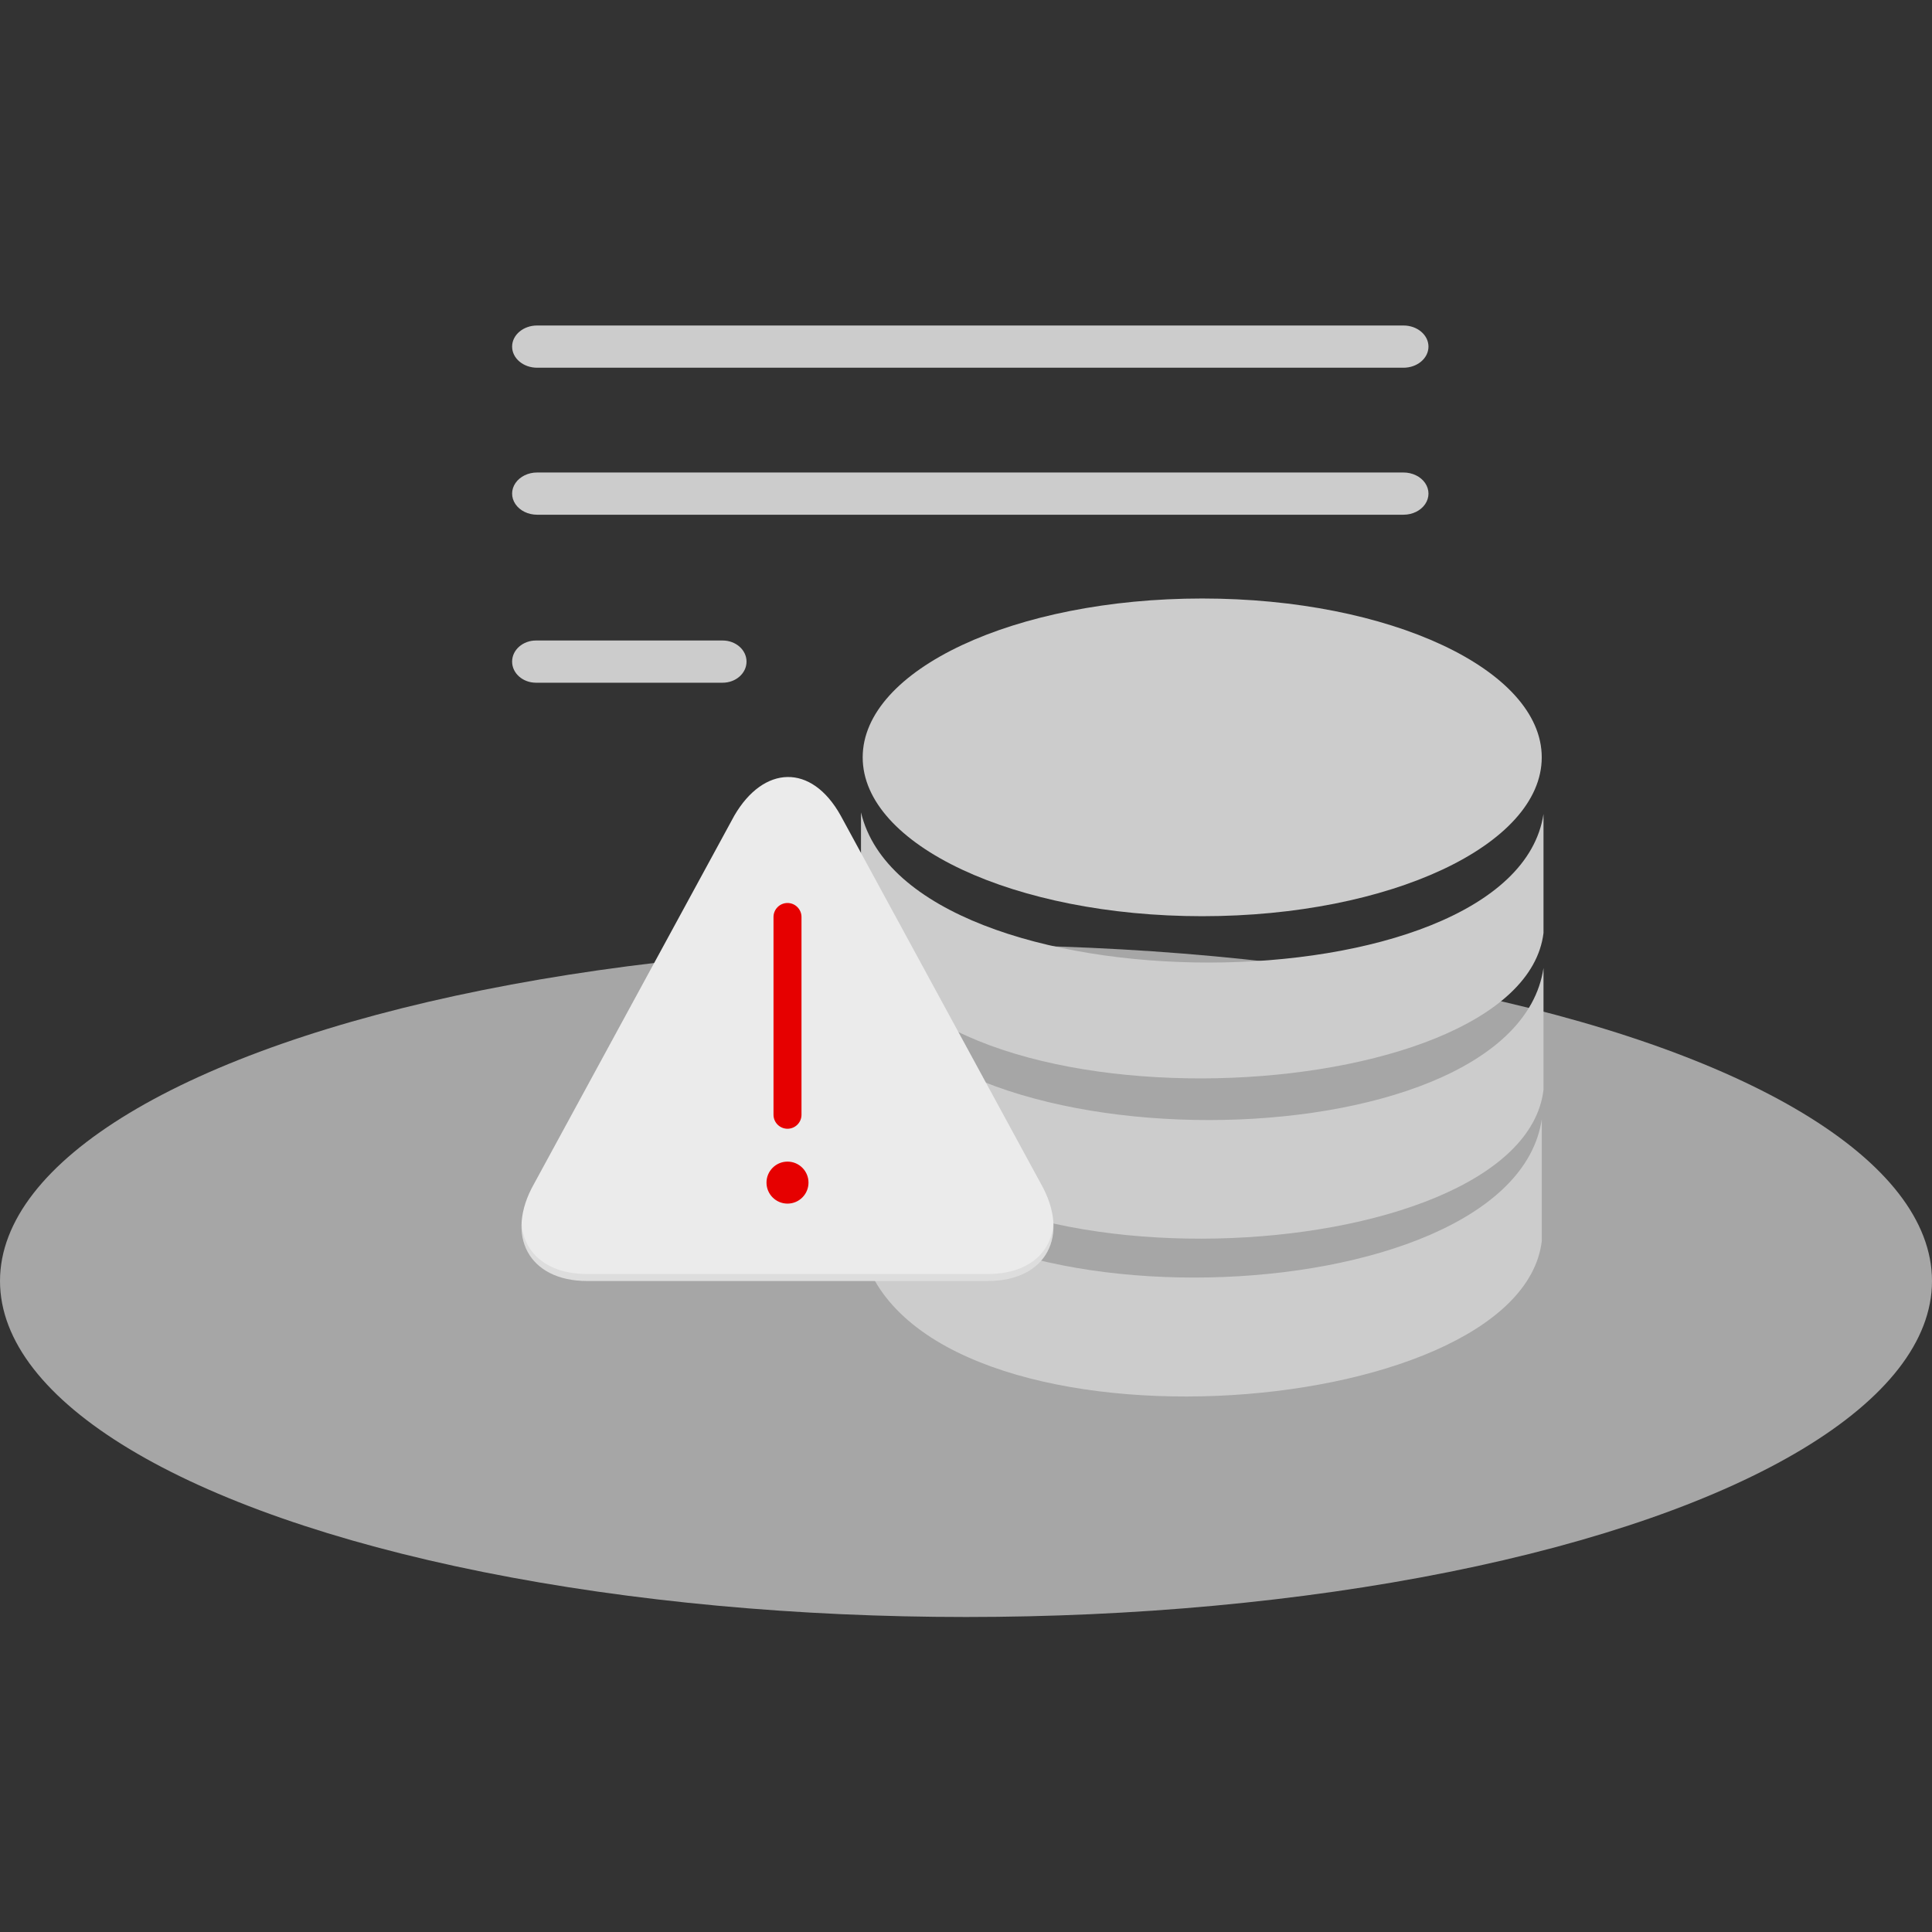 <?xml version="1.0" encoding="UTF-8"?>
<svg width="184px" height="184px" viewBox="0 0 184 184" version="1.1" xmlns="http://www.w3.org/2000/svg" xmlns:xlink="http://www.w3.org/1999/xlink">
    <rect x="0" y="0" width="184" height="184" fill="#333333" stroke="none"/>
    <title>No-data_illustration</title>
    <g id="Transactional-Data" stroke="none" stroke-width="1" fill="none" fill-rule="evenodd">
        <g id="03.1_TransactionalFiles_LandingPage_No-Data" transform="translate(-583, -366)">
            <g id="No-data_illustration" transform="translate(583, 366)">
                <g id="database-icon" transform="translate(0, 31)">
                    <ellipse id="Oval" fill="#F4F4F4" opacity="0.596" cx="92" cy="91" rx="92" ry="32"></ellipse>
                    <path d="M82.161,76.612 L82.161,88.227 C87.914,108.657 144.754,104.711 146.839,87.182 L146.839,75.579 C144,94.821 86.708,96.206 82.161,76.612 L82.161,76.612 L82.161,76.612 Z" id="Path" fill="#CCCCCC" fill-rule="nonzero"></path>
                    <path d="M82,61.032 L82,72.647 C87.753,93.076 144.909,90.318 147,72.79 L147,61.187 C144.154,80.428 86.547,80.626 82,61.032 L82,61.032 Z" id="Path" fill="#CCCCCC" fill-rule="nonzero"></path>
                    <path d="M82,46.373 L82,57.717 C87.753,77.67 144.909,74.973 147,57.859 L147,46.522 C144.154,65.318 86.547,65.51 82,46.373 L82,46.373 Z" id="Path" fill="#CCCCCC" fill-rule="nonzero"></path>
                    <path d="M114.497,26 C132.357,26 146.833,32.779 146.833,41.129 C146.833,49.485 132.351,56.257 114.497,56.257 C96.643,56.257 82.161,49.478 82.161,41.129 C82.161,32.779 96.643,26 114.497,26 L114.497,26 Z" id="Path" fill="#CCCCCC" fill-rule="nonzero"></path>
                    <path d="M51.154,0 C49.839,0 48.773,0.9 48.773,2.011 C48.773,3.121 49.839,4.021 51.154,4.021 L133.669,4.021 C134.982,4.019 136.045,3.12 136.045,2.011 C136.045,0.902 134.982,0.002 133.669,0 L51.154,0 Z" id="Path" fill="#CCCCCC" fill-rule="nonzero"></path>
                    <path d="M51.157,14 C50.307,13.998 49.52,14.38 49.094,15.002 C48.667,15.623 48.666,16.39 49.089,17.012 C49.512,17.635 50.297,18.02 51.147,18.021 L133.667,18.021 C134.516,18.021 135.302,17.638 135.727,17.016 C136.152,16.394 136.152,15.627 135.727,15.005 C135.302,14.383 134.516,14 133.667,14 L51.157,14 Z" id="Path" fill="#CCCCCC" fill-rule="nonzero"></path>
                    <path d="M51.055,30 C49.797,29.998 48.775,30.896 48.773,32.006 C48.77,33.117 49.787,34.019 51.045,34.021 L68.821,34.021 C70.079,34.021 71.098,33.121 71.098,32.011 C71.098,30.9 70.079,30 68.821,30 L51.055,30 Z" id="Path" fill="#CCCCCC" fill-rule="nonzero"></path>
                    <rect id="bg" fill-opacity="0" fill="#D8D8D8" x="43" y="35" width="64" height="64"></rect>
                    <path d="M99.143,81.753 C101.93,86.687 99.65,91 94.077,91 L55.923,91 C50.35,91 48.067,86.687 50.857,81.753 L69.933,46.683 C72.71,41.9 77.267,41.647 80.07,46.683 L99.143,81.753 Z" id="37b7819c_16c7_4644_b4a8_2287306fbebd" fill="#EBEBEB" fill-rule="nonzero"></path>
                    <path d="M94.077,90.333 L55.923,90.333 C52.117,90.333 49.847,88.333 49.677,85.473 C49.51,88.667 51.827,91 55.923,91 L94.077,91 C98.173,91 100.49,88.667 100.323,85.473 C100.153,88.333 97.883,90.333 94.077,90.333 Z" id="Shape" fill="#000000" fill-rule="nonzero" opacity="0.06"></path>
                    <path d="M73.667,56.333 C73.667,55.597 74.264,55 75,55 C75.736,55 76.333,55.597 76.333,56.333 L76.333,75.167 C76.333,75.903 75.736,76.5 75,76.5 C74.264,76.5 73.667,75.903 73.667,75.167 L73.667,56.333 Z" id="74c49690_151a_4fc8_9c60_5a7a49244759" fill="#E60000" fill-rule="nonzero"></path>
                    <circle id="e3e0c83d_04f8_47a6_866c_cf9ed5ce1207" fill="#E60000" fill-rule="nonzero" cx="75" cy="81.63" r="2"></circle>
                </g>
                <rect id="Rectangle" x="0" y="0" width="184" height="184"></rect>
            </g>
        </g>
    </g>
</svg>